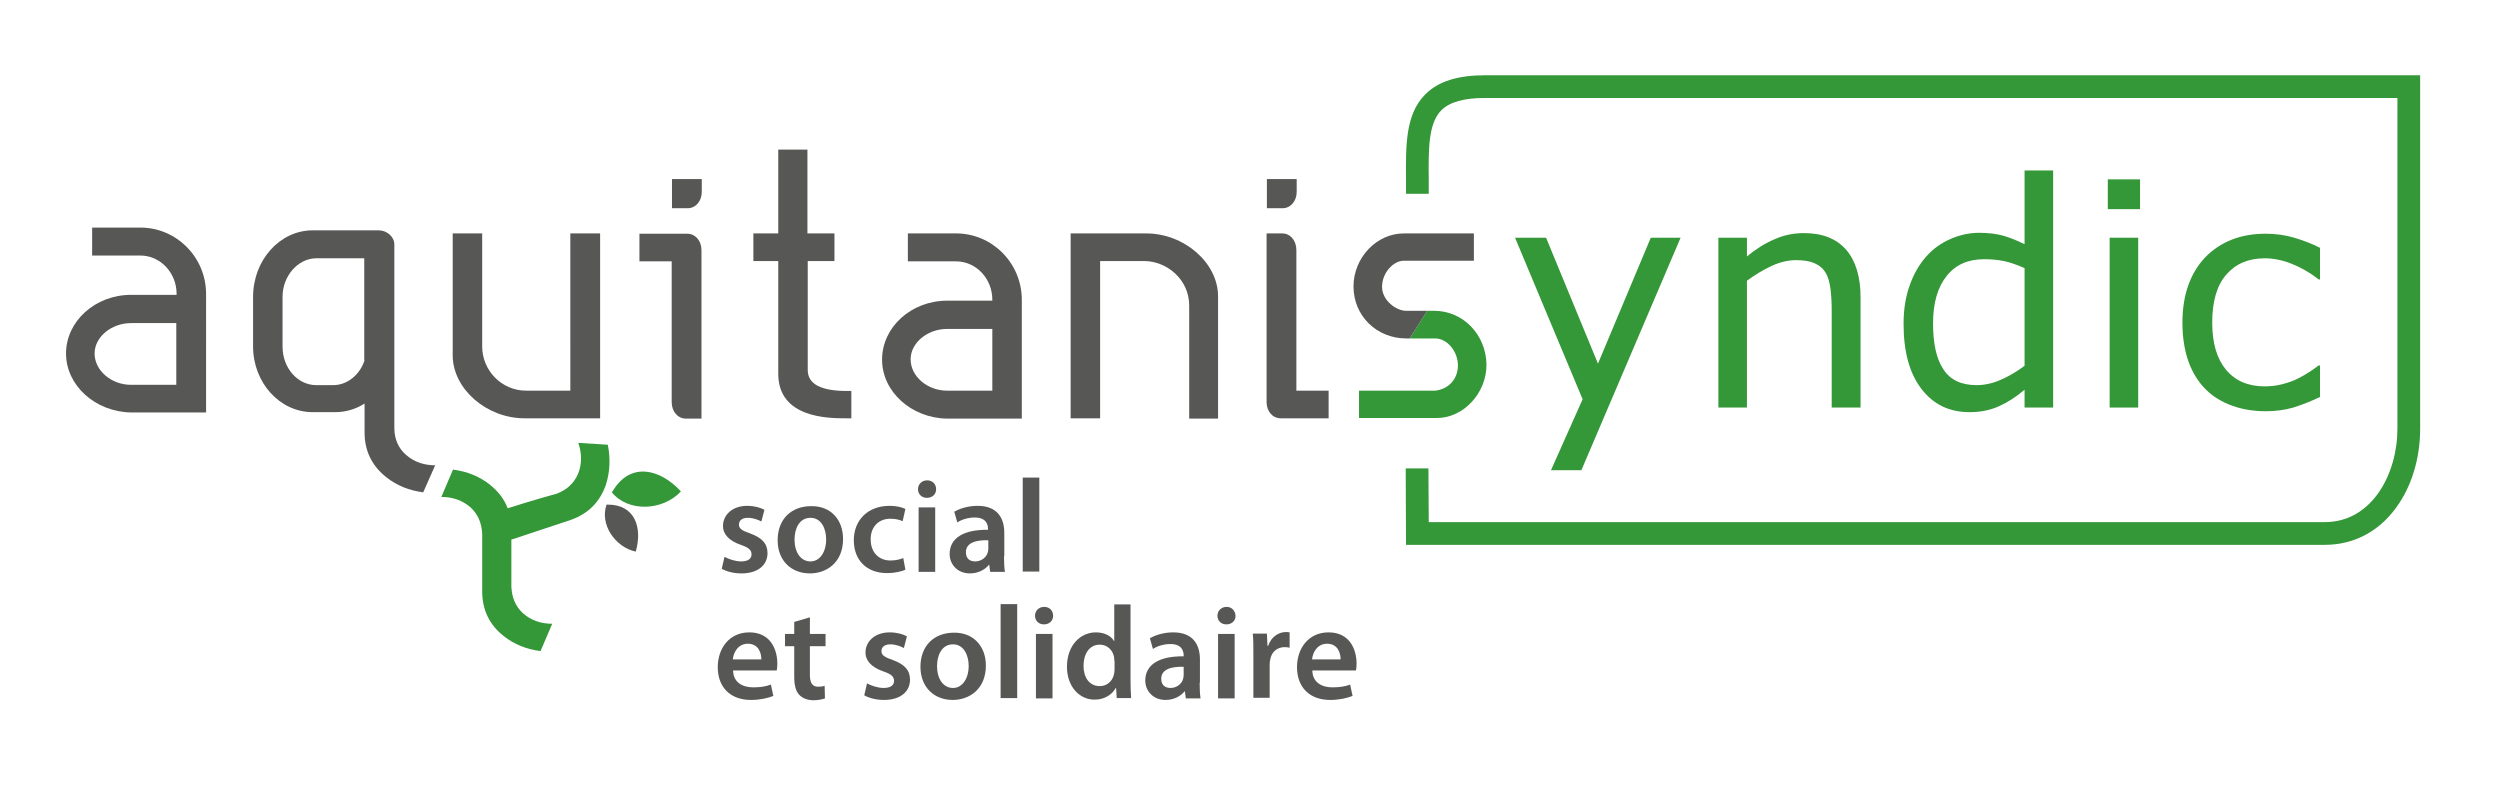 <svg xmlns="http://www.w3.org/2000/svg" xmlns:xlink="http://www.w3.org/1999/xlink" id="Calque_1" x="0px" y="0px" viewBox="0 0 814 261" style="enable-background:new 0 0 814 261;" xml:space="preserve"><style type="text/css">	.st0{fill:#349738;}	.st1{fill:#575756;}</style><g>	<polygon class="st0" points="547.2,77.4 514.9,153.1 505,153.1 515.3,130 493.3,77.4 503.4,77.4 520.3,118.4 537.5,77.4  "></polygon>	<g>		<path class="st0" d="M605.7,132.7h-9.3v-31.5c0-2.5-0.1-4.9-0.4-7.2c-0.3-2.2-0.8-4-1.6-5.2c-0.8-1.4-2-2.4-3.6-3.1   c-1.6-0.7-3.6-1-6-1c-2.5,0-5.2,0.6-8,1.9c-2.8,1.3-5.4,2.9-8,4.8v41.3h-9.3V77.4h9.3v6.1c2.9-2.4,5.9-4.3,9-5.6   c3.1-1.4,6.3-2,9.6-2c6,0,10.5,1.8,13.7,5.4c3.1,3.6,4.7,8.8,4.7,15.5V132.7z"></path>		<path class="st0" d="M659.2,119.1V87.3c-2.5-1.1-4.8-1.9-6.7-2.3c-2-0.4-4.1-0.6-6.5-0.6c-5.2,0-9.3,1.8-12.2,5.5   c-2.9,3.6-4.4,8.8-4.4,15.4c0,6.6,1.1,11.6,3.4,15c2.2,3.4,5.8,5.1,10.8,5.1c2.6,0,5.3-0.6,8-1.8   C654.3,122.4,656.8,120.9,659.2,119.1 M668.5,132.7h-9.3v-5.8c-2.7,2.3-5.5,4.1-8.4,5.4c-2.9,1.3-6.1,1.9-9.5,1.9   c-6.6,0-11.8-2.5-15.7-7.6c-3.9-5.1-5.8-12.1-5.8-21.2c0-4.7,0.7-8.9,2-12.5c1.3-3.7,3.1-6.8,5.4-9.4c2.2-2.5,4.9-4.4,7.9-5.7   c3-1.3,6.1-2,9.3-2c2.9,0,5.5,0.3,7.7,0.9c2.2,0.6,4.6,1.6,7.1,2.8v-24h9.3V132.7z"></path>	</g>	<path class="st0" d="M696.2,132.7h-9.3V77.4h9.3V132.7z M696.8,68.1h-10.5v-9.7h10.5V68.1z"></path>	<path class="st0" d="M755.5,129.2c-3.1,1.5-6,2.6-8.8,3.5c-2.8,0.8-5.8,1.2-8.9,1.2c-4,0-7.7-0.6-11-1.8c-3.3-1.2-6.2-2.9-8.6-5.3  c-2.4-2.4-4.3-5.4-5.6-9c-1.3-3.6-2-7.9-2-12.7c0-9,2.5-16.1,7.4-21.3c5-5.1,11.5-7.7,19.7-7.7c3.2,0,6.3,0.4,9.3,1.3  c3,0.9,5.9,2,8.4,3.3V91H755c-2.8-2.2-5.8-3.9-8.8-5.1c-3-1.2-6-1.8-8.8-1.8c-5.3,0-9.5,1.8-12.5,5.3c-3.1,3.5-4.6,8.8-4.6,15.6  c0,6.7,1.5,11.8,4.5,15.4c3,3.6,7.2,5.4,12.6,5.4c1.9,0,3.8-0.2,5.7-0.7c1.9-0.5,3.7-1.1,5.2-1.9c1.4-0.7,2.6-1.4,3.8-2.2  c1.2-0.8,2.1-1.4,2.8-2h0.5V129.2z"></path>	<path class="st1" d="M128.4,139.6v-60c0-2.5-2.4-4.6-5.1-4.6h-21.5c-10.7,0-19.4,9.7-19.4,21.7v16.1c0,11.8,8.7,21.4,19.4,21.4h7.2  c3.5,0,6.7-0.9,9.7-2.8v9.4c0,6,2.4,10.9,7.1,14.6c3.4,2.7,7.4,4.3,12,4.9l3.9-8.8c-3.8,0-7-1.2-9.5-3.4  C129.8,146,128.5,143.2,128.4,139.6 M118.7,117.3c-1.5,4.7-5.6,8.1-10.2,8.1h-5.5c-6.1,0-11-5.6-11-12.5V96.6c0-6.7,5-12.5,11-12.5  h15.6V117.3z"></path>	<path class="st1" d="M45.7,74.1H30v9.1h15.7c6.5,0,11.8,5.6,11.8,12.5V96H42.7c-11.7,0-21.2,8.6-21.2,19.1c0,10.4,9.5,19,21.2,19.2  h24.4V95.7C67.1,83.8,57.5,74.1,45.7,74.1 M57.4,125.3H42.7c-6.5,0-11.9-4.7-11.9-10.2c0-5.4,5.5-9.9,11.9-9.9h14.7V125.3z"></path>	<path class="st1" d="M185.7,127.2h-14.4c-7.9,0-14.3-6.5-14.3-14.4V76h-9.6v39.7c0,10.9,11,20.5,23.4,20.5h24.6V76h-9.7V127.2z"></path>	<path class="st1" d="M263,120.5V85h8.7v-9h-8.8V48.7h-9.5V76h-8.1v9h8.1v36.7c0,14.5,16.5,14.5,22,14.5h1.8v-8.9h-0.8  C267.4,127.4,263,125.1,263,120.5"></path>	<path class="st1" d="M422.1,81.4c0-3.1-2-5.4-4.6-5.4h-5.1l0,54.9c0,3.1,2,5.3,4.6,5.3l15.6,0v-9h-10.5V81.4z"></path>	<path class="st1" d="M373.2,76h-24.6v60.2h9.6V85h14.4c7.1,0,14.6,5.8,14.6,14.5v36.8h9.4V96.5C396.6,85.6,385.6,76,373.2,76"></path>	<path class="st1" d="M311.3,76h-15.7v9.1h15.7c6.5,0,11.8,5.6,11.8,12.5v0.3h-14.7c-11.7,0-21.2,8.6-21.2,19.2  c0,10.4,9.5,19,21.1,19.2h24.4V97.6C332.7,85.7,323.1,76,311.3,76 M323.1,127.2h-14.7c-6.5,0-11.9-4.7-11.9-10.2  c0-5.4,5.5-9.9,11.9-9.9h14.7V127.2z"></path>	<path class="st1" d="M228.4,81.4c0-3-2-5.3-4.6-5.3h-15.6v9h10.5v45.8c0,3.1,2,5.4,4.6,5.4h5.1L228.4,81.4z"></path>	<path class="st1" d="M218.8,58.3v9.5h5.1c2.6,0,4.6-2.3,4.6-5.3v-4.2H218.8z"></path>	<path class="st1" d="M412.5,58.3v9.5h5.1c2.6,0,4.6-2.3,4.6-5.3v-4.2H412.5z"></path>	<path class="st0" d="M199.5,159.9c5.8-9.7,15.5-7.2,22.2,0.1c-5.8,6.3-17.1,6.9-22.5,0.3L199.5,159.9z"></path>	<path class="st0" d="M197.9,144.8l-9.6-0.6c1.2,3.6,1.2,7-0.1,10.1c-1.3,3-3.5,5.1-6.8,6.4c-0.1,0-9.3,2.6-16.1,4.8  c-1.1-3-3.1-5.5-5.8-7.7c-3.4-2.7-7.4-4.3-12-4.9l-3.8,8.9c3.8,0,7,1.2,9.5,3.4c2.4,2.2,3.6,5,3.8,8.5l0,18.8c0,6,2.3,10.9,7,14.6  c3.4,2.7,7.4,4.3,12,4.9l3.8-8.9c-3.8,0-7-1.2-9.5-3.4c-2.4-2.2-3.6-5-3.8-8.6l0-8.7v-6.7l19.3-6.4c5.7-2,9.5-5.8,11.5-11.5  C198.6,153.6,198.8,149.3,197.9,144.8"></path>	<path class="st1" d="M197.5,164.3c-2.3,6.4,2.8,13.9,9.5,15.3c2.2-7.6-0.1-15.3-9.1-15.3L197.5,164.3z"></path>	<g>		<path class="st0" d="M467,101.2h-2.3l-5.7,9h8.3c3.9,0,7.4,4.2,7.4,8.8c0,4.4-3,7.7-7.4,8.2h-24.8v8.7v0.2h25.4   c8.6,0,16.1-8.1,16.1-17.3C483.9,109,476.4,101.2,467,101.2z"></path>		<path class="st1" d="M457.8,101.2c-3.1,0-7.8-3.3-7.8-7.8c0-4.7,3.8-8.5,7-8.5h22.9v-8.1V76h-22.8c-8.9,0-16.4,7.9-16.4,17.3   c0,9.5,7.5,16.9,17.2,16.9h1.1l5.7-9H457.8z"></path>	</g>	<g>		<path class="st1" d="M235.9,181.3c1.2,0.7,3.5,1.5,5.4,1.5c2.3,0,3.4-0.9,3.4-2.3c0-1.4-0.9-2.2-3.5-3.1c-4.1-1.4-5.8-3.7-5.8-6.1   c0-3.7,3.1-6.6,7.9-6.6c2.3,0,4.4,0.6,5.6,1.3l-1,3.8c-0.9-0.5-2.6-1.2-4.4-1.2c-1.9,0-2.9,0.9-2.9,2.2c0,1.3,1,2,3.7,2.9   c3.8,1.4,5.6,3.3,5.6,6.4c0,3.8-3,6.6-8.5,6.6c-2.5,0-4.8-0.6-6.4-1.5L235.9,181.3z"></path>		<path class="st1" d="M274.5,175.5c0,7.7-5.4,11.2-10.8,11.2c-6,0-10.5-4.1-10.5-10.8c0-6.9,4.5-11.1,10.9-11.1   C270.4,164.7,274.5,169.1,274.5,175.5z M258.7,175.7c0,4.1,2,7.1,5.2,7.1c3,0,5.1-3,5.1-7.2c0-3.3-1.5-7-5.1-7   C260.2,168.6,258.7,172.2,258.7,175.7z"></path>		<path class="st1" d="M294.8,185.5c-1.1,0.5-3.3,1.1-6,1.1c-6.6,0-10.8-4.2-10.8-10.7c0-6.3,4.3-11.2,11.7-11.2   c1.9,0,3.9,0.4,5.1,1l-0.9,4c-0.9-0.4-2.1-0.8-4-0.8c-4.1,0-6.5,3-6.4,6.8c0,4.3,2.8,6.8,6.4,6.8c1.9,0,3.2-0.4,4.2-0.8   L294.8,185.5z"></path>		<path class="st1" d="M304.8,159.3c0,1.6-1.2,2.8-3,2.8c-1.8,0-2.9-1.3-2.9-2.8c0-1.6,1.2-2.9,3-2.9   C303.6,156.4,304.8,157.6,304.8,159.3z M299.1,186.2v-21h5.4v21H299.1z"></path>		<path class="st1" d="M326.9,181.1c0,1.9,0.1,3.8,0.3,5.1h-4.8l-0.3-2.3H322c-1.3,1.6-3.5,2.8-6.2,2.8c-4.2,0-6.6-3.1-6.6-6.3   c0-5.3,4.7-8,12.5-7.9v-0.3c0-1.4-0.6-3.7-4.3-3.7c-2.1,0-4.2,0.6-5.7,1.6l-1-3.5c1.6-0.9,4.3-1.9,7.6-1.9c6.7,0,8.7,4.3,8.7,8.8   V181.1z M321.8,175.9c-3.8-0.1-7.3,0.7-7.3,3.9c0,2.1,1.3,3,3,3c2.1,0,3.7-1.4,4.1-2.9c0.1-0.4,0.2-0.8,0.2-1.2V175.9z"></path>		<path class="st1" d="M333,155.5h5.4v30.6H333V155.5z"></path>		<path class="st1" d="M238.7,218.4c0.1,3.8,3.1,5.4,6.5,5.4c2.5,0,4.2-0.3,5.8-0.9l0.8,3.7c-1.8,0.7-4.3,1.3-7.3,1.3   c-6.8,0-10.8-4.2-10.8-10.7c0-5.8,3.5-11.3,10.3-11.3c6.9,0,9.1,5.6,9.1,10.2c0,1-0.1,1.8-0.2,2.2H238.7z M247.9,214.7   c0-1.9-0.8-5.1-4.4-5.1c-3.3,0-4.7,3-4.9,5.1H247.9z"></path>		<path class="st1" d="M263.7,201v5.4h5.1v4h-5.1v9.3c0,2.5,0.7,3.9,2.7,3.9c1,0,1.5-0.1,2.1-0.3l0.1,4.1c-0.8,0.3-2.2,0.6-3.8,0.6   c-1.9,0-3.6-0.7-4.6-1.8c-1.1-1.2-1.6-3.1-1.6-5.9v-9.9h-3v-4h3v-3.9L263.7,201z"></path>		<path class="st1" d="M282.3,222.5c1.2,0.7,3.5,1.5,5.4,1.5c2.3,0,3.4-0.9,3.4-2.3c0-1.4-0.9-2.2-3.5-3.1c-4.1-1.4-5.8-3.7-5.8-6.1   c0-3.7,3.1-6.6,7.9-6.6c2.3,0,4.4,0.6,5.6,1.3l-1,3.8c-0.9-0.5-2.6-1.2-4.4-1.2c-1.9,0-2.9,0.9-2.9,2.2c0,1.3,1,2,3.7,2.9   c3.8,1.4,5.6,3.3,5.6,6.4c0,3.8-3,6.6-8.5,6.6c-2.5,0-4.8-0.6-6.4-1.5L282.3,222.5z"></path>		<path class="st1" d="M321,216.7c0,7.7-5.4,11.2-10.8,11.2c-6,0-10.5-4.1-10.5-10.8c0-6.9,4.5-11.1,10.9-11.1   C316.8,205.9,321,210.3,321,216.7z M305.1,216.9c0,4.1,2,7.1,5.2,7.1c3,0,5.1-3,5.1-7.2c0-3.3-1.5-7-5.1-7   C306.6,209.8,305.1,213.4,305.1,216.9z"></path>		<path class="st1" d="M325.8,196.7h5.4v30.6h-5.4V196.7z"></path>		<path class="st1" d="M342.9,200.5c0,1.6-1.2,2.8-3,2.8c-1.8,0-2.9-1.3-2.9-2.8c0-1.6,1.2-2.9,3-2.9   C341.8,197.6,342.9,198.9,342.9,200.5z M337.3,227.4v-21h5.4v21H337.3z"></path>		<path class="st1" d="M368.1,196.7v24.7c0,2.2,0.1,4.5,0.2,5.9h-4.7l-0.2-3.3h-0.1c-1.3,2.3-3.8,3.8-6.9,3.8c-5,0-9-4.3-9-10.7   c0-7,4.4-11.2,9.4-11.2c2.9,0,5,1.2,5.9,2.8h0.1v-11.9H368.1z M362.8,215.1c0-0.4,0-0.9-0.1-1.4c-0.5-2.1-2.2-3.8-4.6-3.8   c-3.4,0-5.3,3-5.3,6.9c0,3.8,1.9,6.6,5.3,6.6c2.2,0,4.1-1.5,4.6-3.8c0.1-0.5,0.2-1,0.2-1.6V215.1z"></path>		<path class="st1" d="M390.6,222.3c0,1.9,0.1,3.8,0.3,5.1h-4.8l-0.3-2.3h-0.1c-1.3,1.6-3.5,2.8-6.2,2.8c-4.2,0-6.6-3.1-6.6-6.3   c0-5.3,4.7-8,12.5-7.9v-0.3c0-1.4-0.6-3.7-4.3-3.7c-2.1,0-4.2,0.6-5.7,1.6l-1-3.5c1.6-0.9,4.3-1.9,7.6-1.9c6.7,0,8.7,4.3,8.7,8.8   V222.3z M385.4,217.1c-3.8-0.1-7.3,0.7-7.3,3.9c0,2.1,1.3,3,3,3c2.1,0,3.7-1.4,4.1-2.9c0.1-0.4,0.2-0.8,0.2-1.2V217.1z"></path>		<path class="st1" d="M402.3,200.5c0,1.6-1.2,2.8-3,2.8c-1.8,0-2.9-1.3-2.9-2.8c0-1.6,1.2-2.9,3-2.9   C401.1,197.6,402.2,198.9,402.3,200.5z M396.6,227.4v-21h5.4v21H396.6z"></path>		<path class="st1" d="M408.1,213.1c0-2.8,0-4.9-0.2-6.8h4.6l0.2,4h0.2c1-3,3.5-4.5,5.7-4.5c0.5,0,0.8,0,1.3,0.1v5   c-0.4-0.1-0.9-0.2-1.6-0.2c-2.5,0-4.3,1.6-4.7,4c-0.1,0.5-0.2,1-0.2,1.6v10.9h-5.3V213.1z"></path>		<path class="st1" d="M427.3,218.4c0.1,3.8,3.1,5.4,6.5,5.4c2.5,0,4.2-0.3,5.8-0.9l0.8,3.7c-1.8,0.7-4.3,1.3-7.3,1.3   c-6.8,0-10.8-4.2-10.8-10.7c0-5.8,3.5-11.3,10.3-11.3c6.9,0,9.1,5.6,9.1,10.2c0,1-0.1,1.8-0.2,2.2H427.3z M436.5,214.7   c0-1.9-0.8-5.1-4.4-5.1c-3.3,0-4.7,3-4.9,5.1H436.5z"></path>	</g>	<g>		<g>			<path class="st0" d="M757,177.4H457.8l-0.1-24.9l7.4,0l0.1,17.5H757c15.3,0,23.6-15.7,23.6-30.4V31.9h-297    c-6.9,0-11.6,1.3-14.3,4c-4.3,4.3-4.2,12.9-4.1,22.9c0,1.4,0,2.8,0,4.3h-7.4c0-1.4,0-2.8,0-4.2c-0.1-11.7-0.2-21.7,6.3-28.2    c4.2-4.2,10.5-6.2,19.5-6.2H788v115.1c0,9.7-2.8,18.9-7.9,25.8C774.4,173.2,766.2,177.4,757,177.4z"></path>		</g>	</g></g></svg>